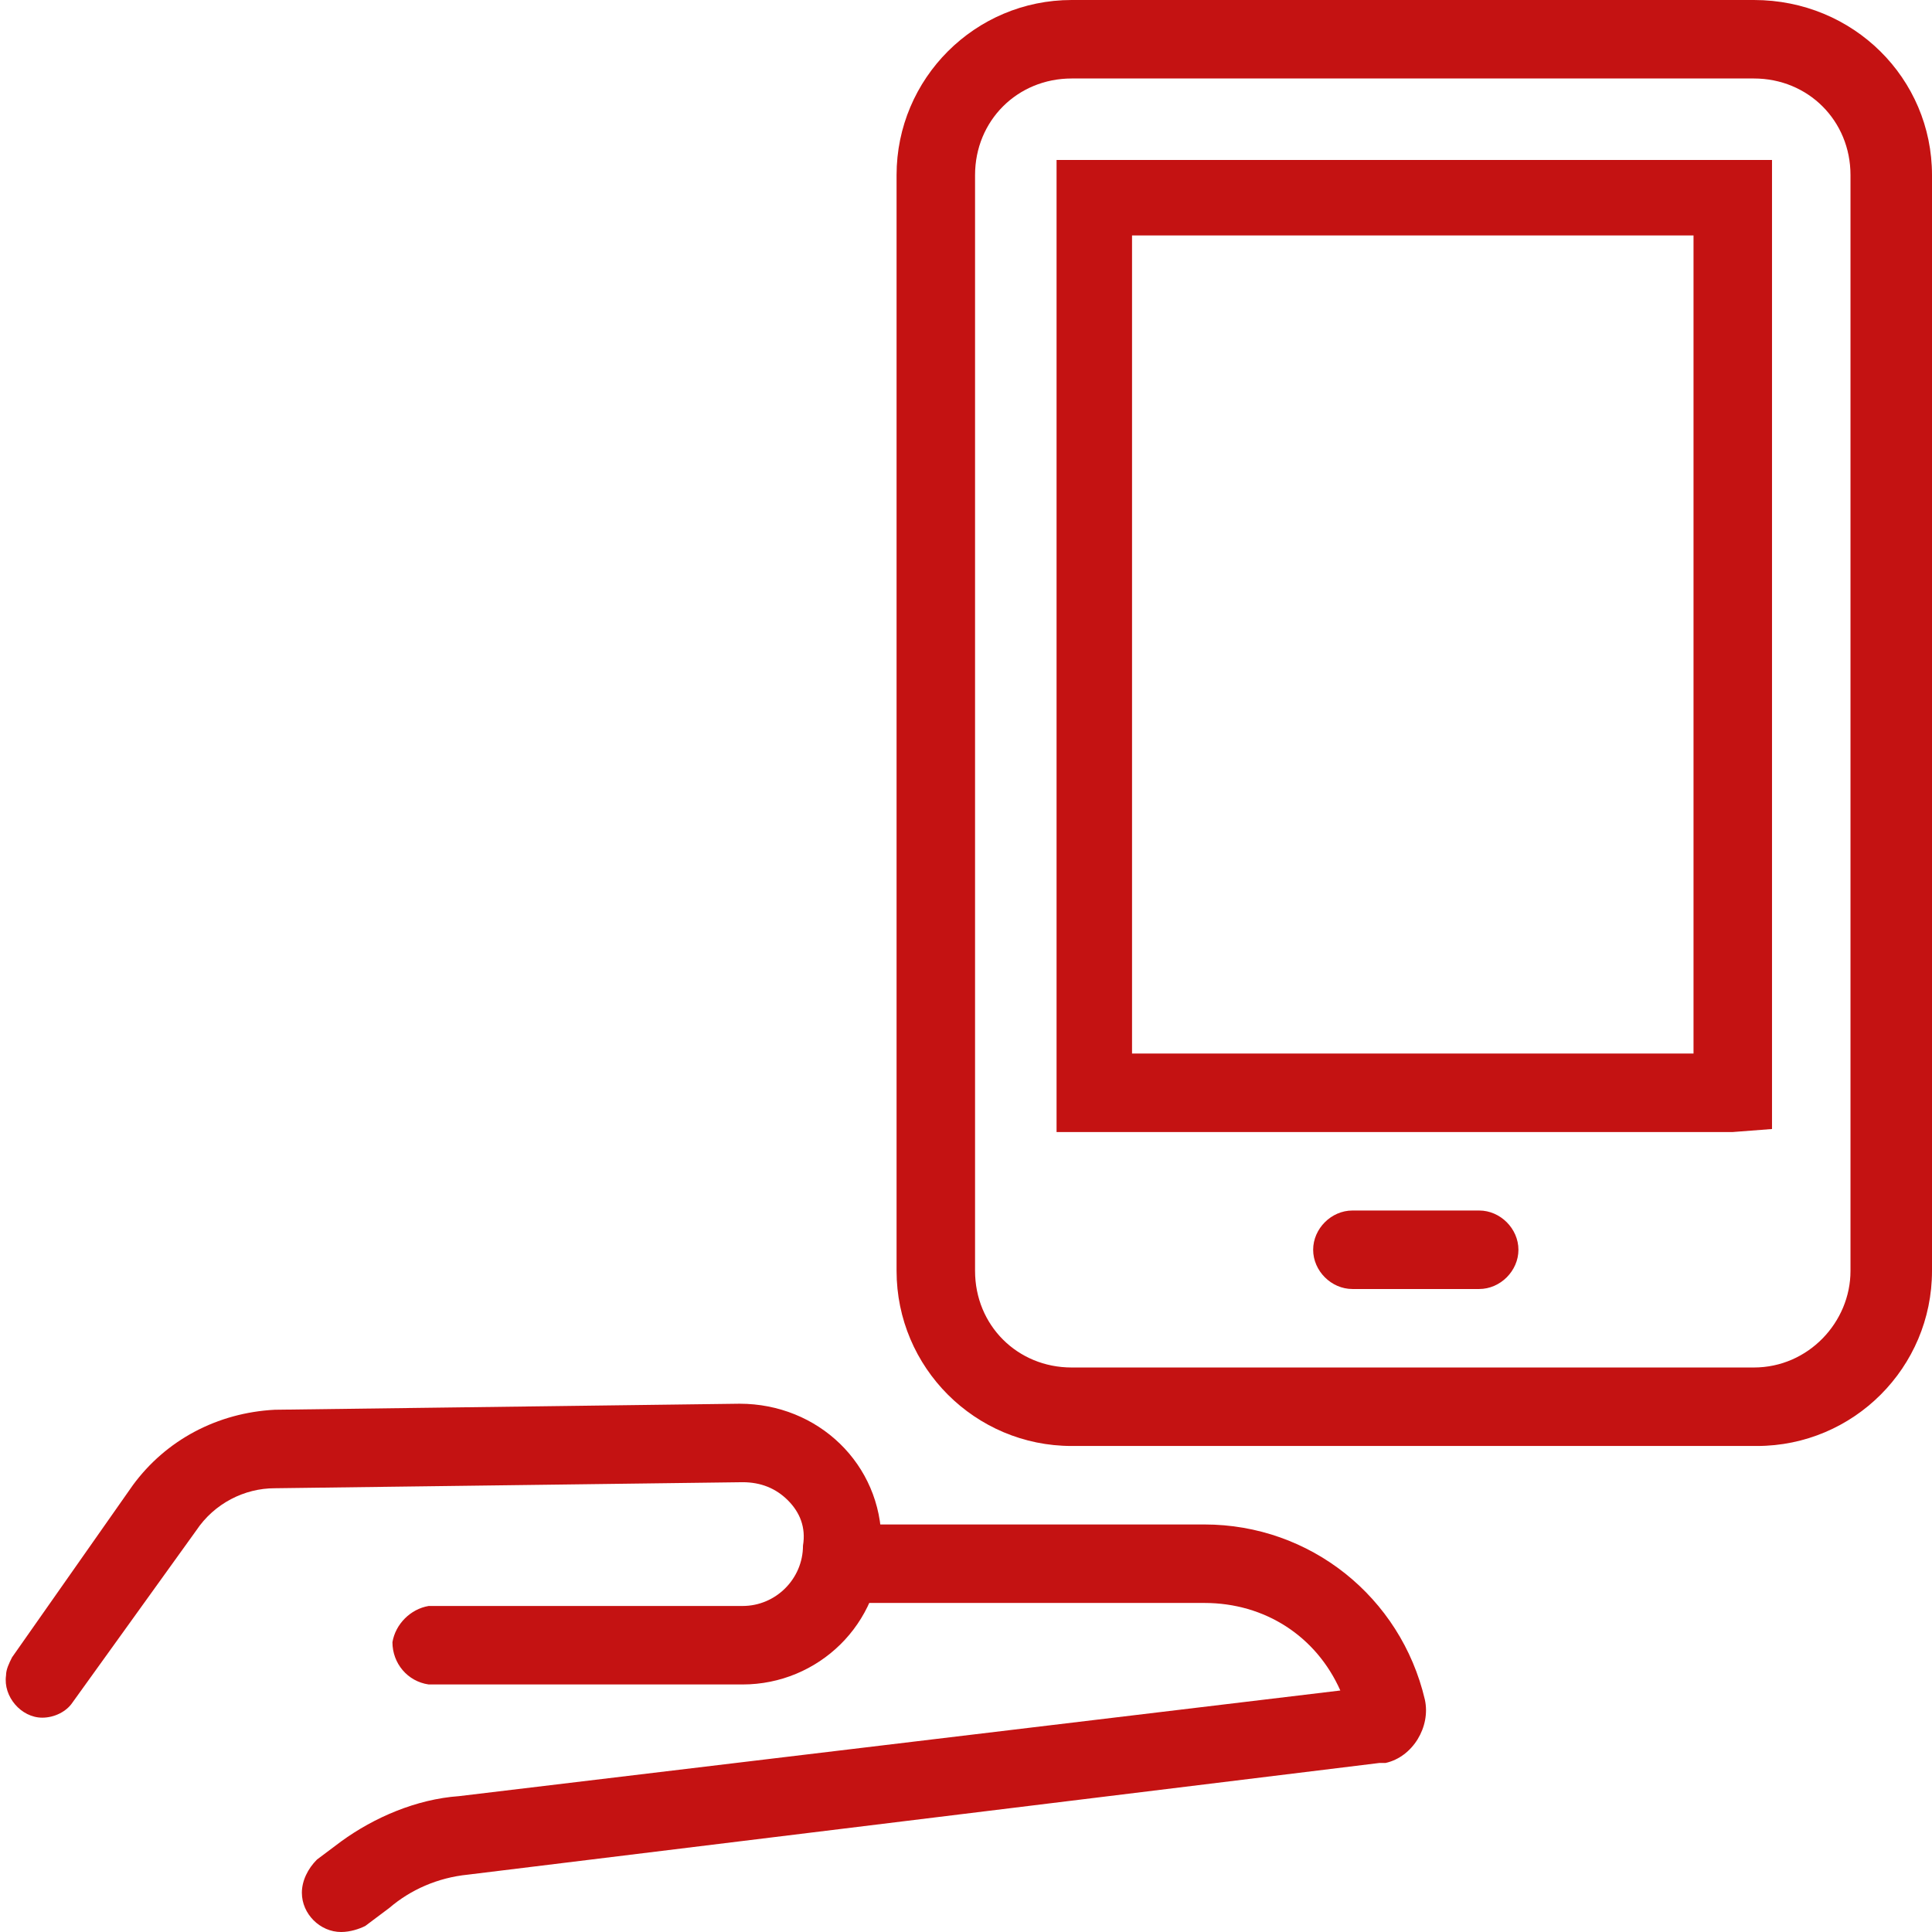 <?xml version="1.0" encoding="utf-8"?>
<!-- Generator: Adobe Illustrator 23.0.4, SVG Export Plug-In . SVG Version: 6.00 Build 0)  -->
<svg version="1.1" id="Layer_1" xmlns="http://www.w3.org/2000/svg" xmlns:xlink="http://www.w3.org/1999/xlink" x="0px" y="0px"
	 viewBox="0 0 64 64" style="enable-background:new 0 0 64 64;" xml:space="preserve">
<style type="text/css">
	.st0{fill:#C41212;}
</style>
<title>All Icons Rev</title>
<path class="st0" d="M58.2,47.9H35.5c-3.2,0-5.8-2.6-5.8-5.8V5.8c0-3.2,2.6-5.8,5.8-5.8h22.6C61.4,0,64,2.6,64,5.8c0,0,0,0,0,0v36.3
	C64,45.3,61.4,47.9,58.2,47.9z M35.5,2.6c-1.8,0-3.2,1.4-3.2,3.2v36.3c0,1.8,1.4,3.2,3.2,3.2h22.6c1.8,0,3.2-1.5,3.2-3.2V5.8
	c0-1.8-1.4-3.2-3.2-3.2H35.5z"/>
<path class="st0" d="M57.4,37.5H35v-1.3V5.3h1.3h22.4v1.3v30.8L57.4,37.5z M37.5,34.9h18.6V7.8H37.5V34.9z"/>
<path class="st0" d="M49,42.7h-4.2c-0.7,0-1.3-0.6-1.3-1.3c0-0.7,0.6-1.3,1.3-1.3c0,0,0,0,0,0H49c0.7,0,1.3,0.6,1.3,1.3
	S49.7,42.7,49,42.7z"/>
<path class="st0" d="M11.3,64c-0.7,0-1.3-0.6-1.3-1.3c0-0.4,0.2-0.8,0.5-1.1l0.8-0.6c1.1-0.8,2.5-1.4,3.9-1.5L44.4,56
	c-0.8-1.8-2.5-2.9-4.5-2.9h-12c-0.7-0.1-1.2-0.7-1.2-1.4c0.1-0.6,0.6-1.1,1.2-1.2h12c3.5,0,6.5,2.4,7.3,5.8c0.2,0.9-0.4,1.9-1.3,2.1
	c-0.1,0-0.1,0-0.2,0l-30.2,3.7c-1,0.1-1.9,0.5-2.6,1.1l-0.8,0.6C11.9,63.9,11.6,64,11.3,64z"/>
<path class="st0" d="M1.4,56.9c-0.7,0-1.3-0.7-1.2-1.4c0-0.2,0.1-0.4,0.2-0.6l4-5.7c1.1-1.5,2.8-2.4,4.7-2.5l15.4-0.2
	c2.6,0,4.7,2,4.7,4.6c0,0,0,0,0,0.1c0,2.6-2.1,4.6-4.6,4.6H14.2c-0.7-0.1-1.2-0.7-1.2-1.4c0.1-0.6,0.6-1.1,1.2-1.2h10.4
	c1.1,0,2-0.9,2-2c0.1-0.6-0.1-1.1-0.5-1.5c-0.4-0.4-0.9-0.6-1.5-0.6L9.1,49.3c-1,0-2,0.5-2.6,1.4l-4.1,5.7
	C2.2,56.7,1.8,56.9,1.4,56.9z"/>
</svg>
